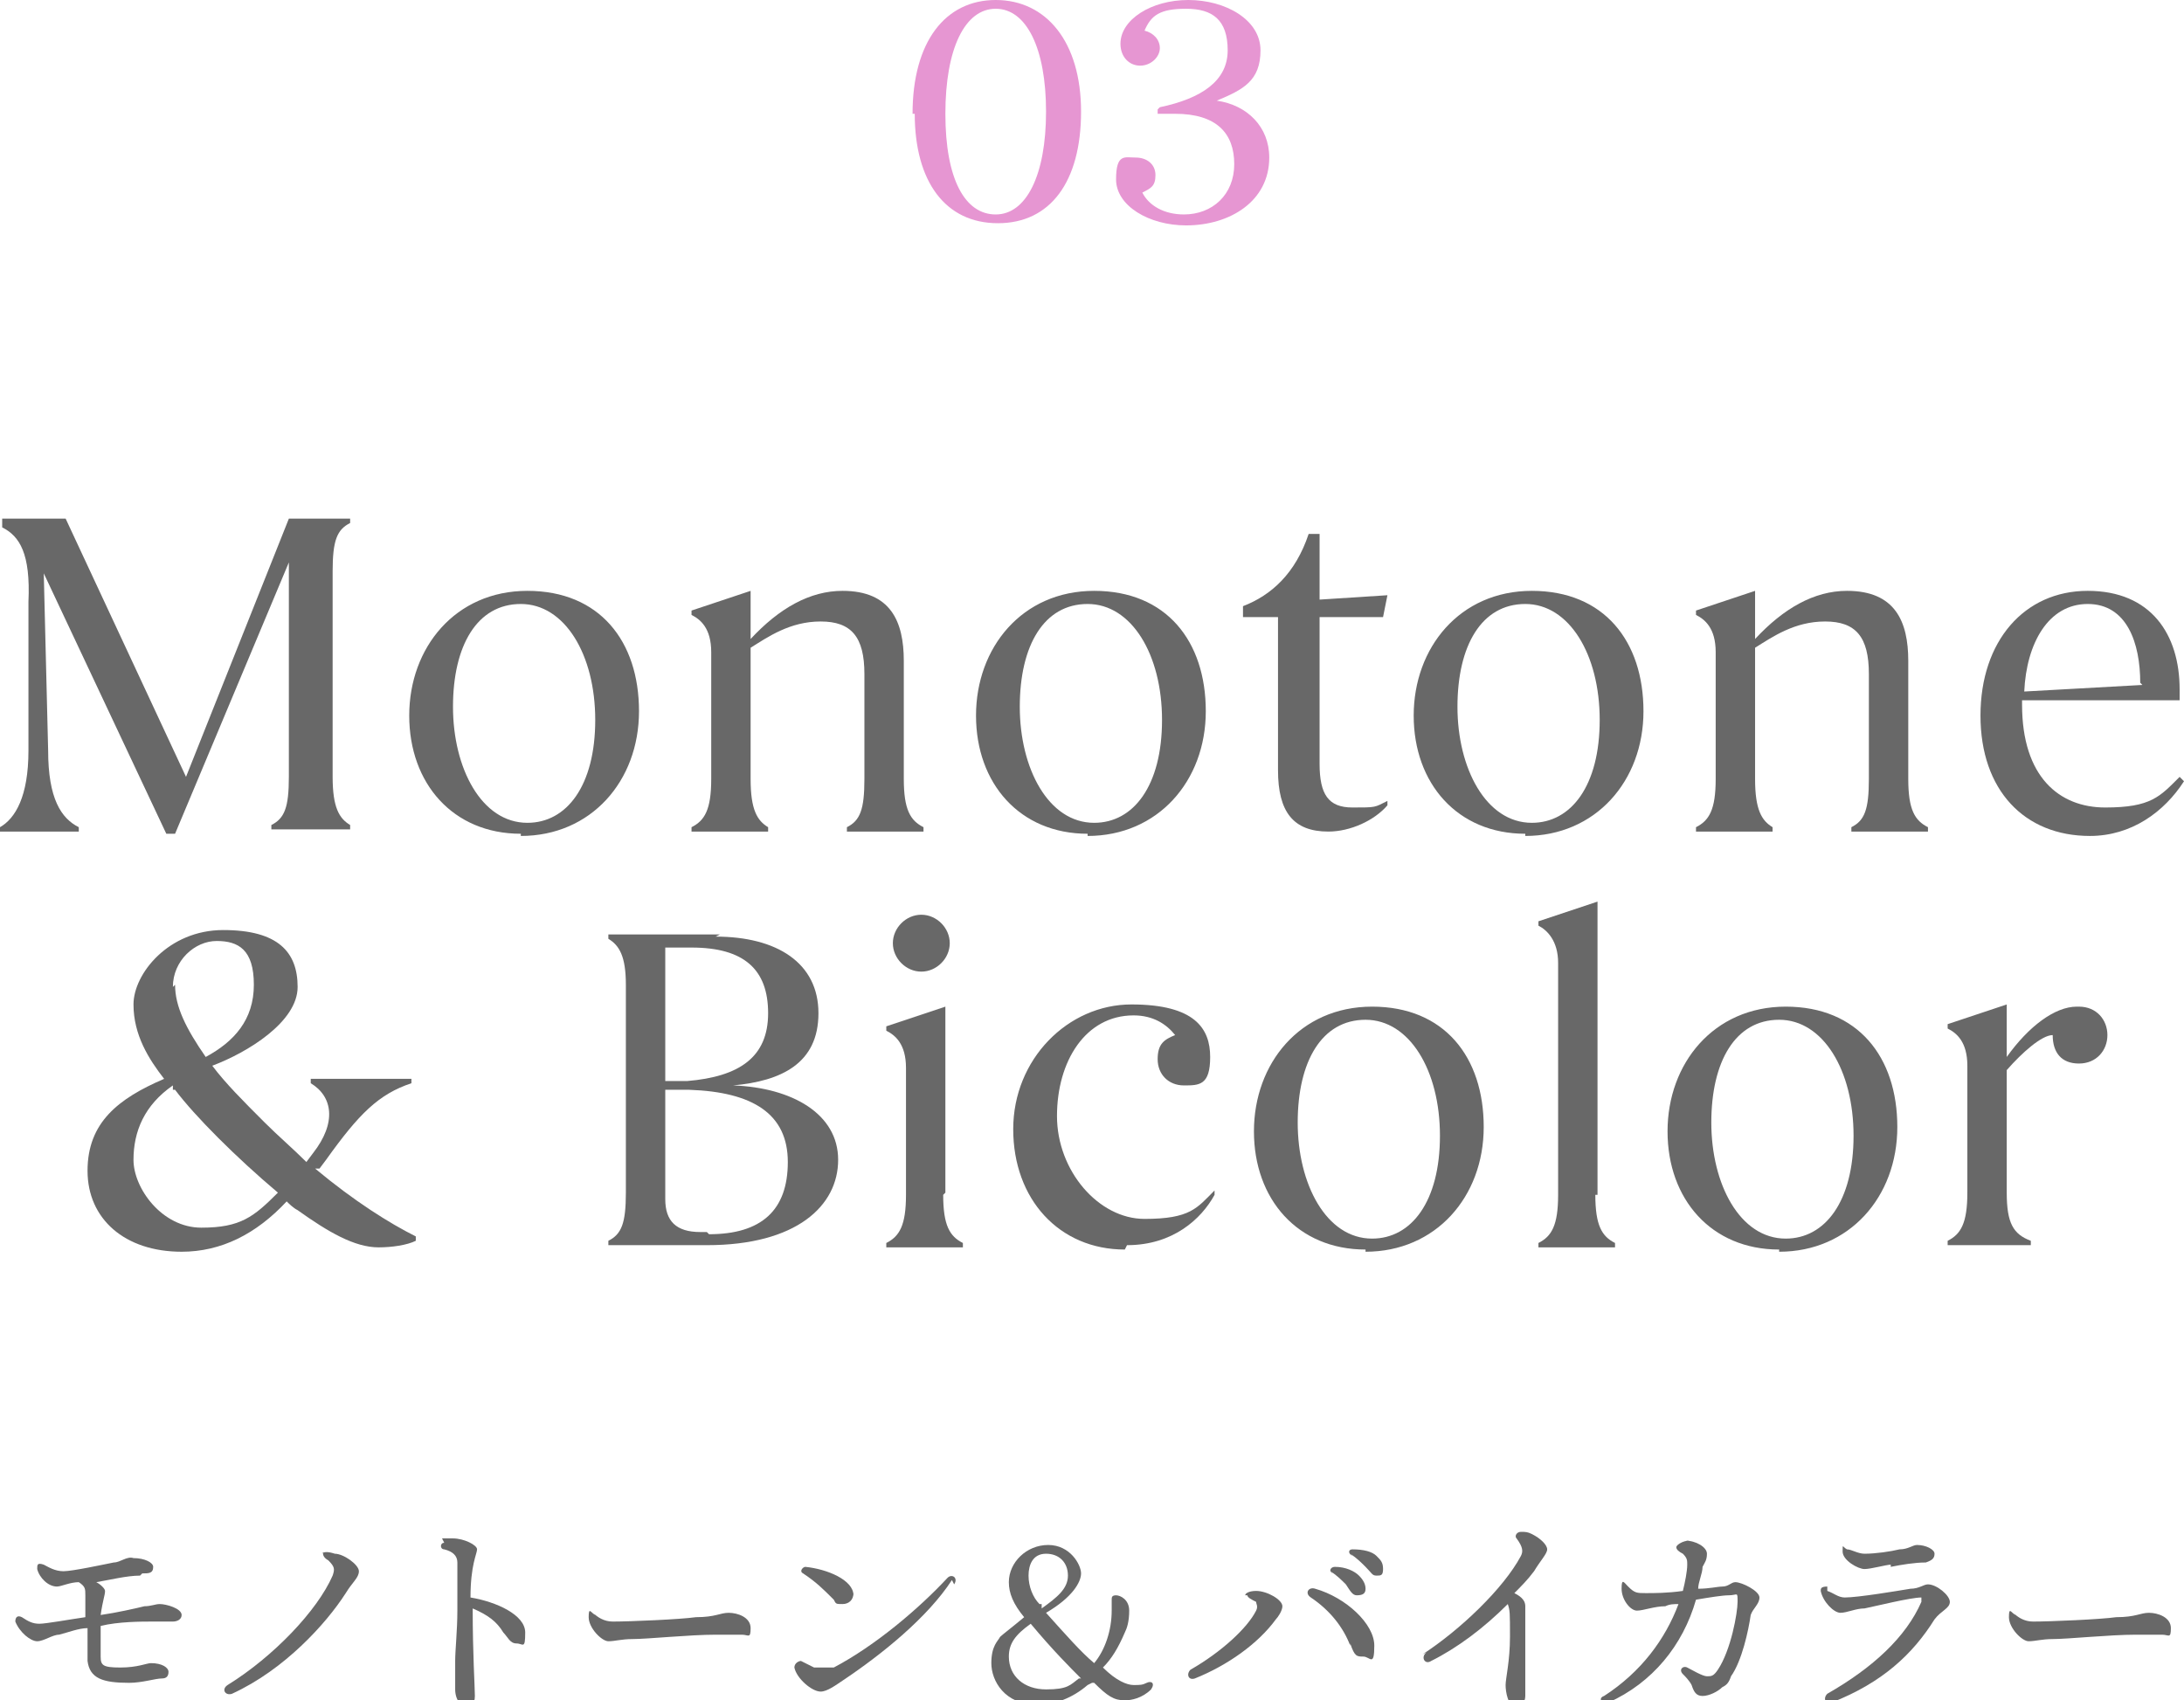 <?xml version="1.0" encoding="UTF-8"?>
<svg id="_レイヤー_1" xmlns="http://www.w3.org/2000/svg" version="1.1" viewBox="0 0 99.8 77.7">
  <!-- Generator: Adobe Illustrator 29.1.0, SVG Export Plug-In . SVG Version: 2.1.0 Build 142)  -->
  <defs>
    <style>
      .st0 {
        fill: #e696d2;
      }

      .st1 {
        fill: #686868;
      }
    </style>
  </defs>
  <path class="st0" d="M41.7,5.2c0-3.3,1.5-5.2,3.8-5.2s3.9,1.9,3.9,5.1-1.4,5.1-3.8,5.1-3.8-1.9-3.8-5h0ZM47.8,5.1c0-2.9-.9-4.7-2.3-4.7-1.4,0-2.3,1.8-2.3,4.8s.9,4.6,2.3,4.6,2.3-1.8,2.3-4.7Z"/>
  <path class="st0" d="M53,4.9c1.9-.4,3.1-1.2,3.1-2.6s-.7-1.9-1.9-1.9-1.6.3-1.9,1c.4.1.7.4.7.8s-.4.8-.9.8-.9-.4-.9-1C51.2.9,52.6,0,54.3,0s3.3.9,3.3,2.3-.8,1.8-2,2.3c1.4.2,2.4,1.2,2.4,2.6,0,2-1.8,3.1-3.8,3.1-1.7,0-3.2-.9-3.2-2.1s.4-1,.9-1c.5,0,.9.3.9.8s-.2.6-.6.8c.3.6,1,1,1.9,1,1.3,0,2.3-.9,2.3-2.3s-.8-2.3-2.7-2.3c-.2,0-.4,0-.7,0h-.1s0-.2,0-.2Z"/>
  <path class="st1" d="M.1,23.9v-.2h2.9l5.5,11.8,4.7-11.8h2.8v.2c-.6.3-.8.8-.8,2.2v9.4c0,1.4.3,1.9.8,2.2v.2h-3.6v-.2c.6-.3.8-.8.8-2.2v-9.8l-5.2,12.4h-.4L2,26.2l.2,8.1c0,2.2.6,3.1,1.4,3.5v.2H0v-.2c.7-.4,1.3-1.4,1.3-3.5v-6.8c.1-2.2-.4-3-1.2-3.4h0Z"/>
  <path class="st1" d="M23.8,38.1c-3.1,0-5.1-2.3-5.1-5.4s2.1-5.7,5.4-5.7,5.1,2.3,5.1,5.5-2.2,5.7-5.4,5.7ZM24.1,37.6c1.8,0,3.1-1.7,3.1-4.7s-1.4-5.3-3.4-5.3-3.1,1.9-3.1,4.7,1.3,5.3,3.4,5.3Z"/>
  <path class="st1" d="M34.3,35.6c0,1.4.3,1.9.8,2.2v.2h-3.5v-.2c.6-.3.9-.8.9-2.2v-5.8c0-1.1-.5-1.5-.9-1.7v-.2l2.7-.9v2.2c1.3-1.4,2.7-2.2,4.2-2.2,2.2,0,2.8,1.4,2.8,3.2v5.4c0,1.4.3,1.9.9,2.2v.2h-3.5v-.2c.6-.3.8-.8.8-2.2v-4.8c0-1.7-.6-2.4-2-2.4s-2.4.7-3.2,1.2v5.9h0Z"/>
  <path class="st1" d="M49.7,38.1c-3.1,0-5.1-2.3-5.1-5.4s2.1-5.7,5.4-5.7,5.1,2.3,5.1,5.5-2.2,5.7-5.4,5.7ZM50,37.6c1.8,0,3.1-1.7,3.1-4.7s-1.4-5.3-3.4-5.3-3.1,1.9-3.1,4.7,1.3,5.3,3.4,5.3Z"/>
  <path class="st1" d="M63.4,36.8c-.6.7-1.7,1.2-2.7,1.2-1.6,0-2.3-.9-2.3-2.8v-7h-1.6v-.5c1.3-.5,2.4-1.5,3-3.3h.5v3l3.1-.2-.2,1h-2.9v6.7c0,1.4.4,2,1.5,2s1,0,1.6-.3v.2c.1,0,.1,0,.1,0Z"/>
  <path class="st1" d="M69.7,38.1c-3.1,0-5.1-2.3-5.1-5.4s2.1-5.7,5.4-5.7,5.1,2.3,5.1,5.5-2.2,5.7-5.4,5.7ZM70,37.6c1.8,0,3.1-1.7,3.1-4.7s-1.4-5.3-3.4-5.3-3.1,1.9-3.1,4.7,1.3,5.3,3.4,5.3Z"/>
  <path class="st1" d="M80.2,35.6c0,1.4.3,1.9.8,2.2v.2h-3.5v-.2c.6-.3.9-.8.9-2.2v-5.8c0-1.1-.5-1.5-.9-1.7v-.2l2.7-.9v2.2c1.3-1.4,2.7-2.2,4.2-2.2,2.2,0,2.8,1.4,2.8,3.2v5.4c0,1.4.3,1.9.9,2.2v.2h-3.5v-.2c.6-.3.8-.8.8-2.2v-4.8c0-1.7-.6-2.4-2-2.4s-2.4.7-3.2,1.2v5.9h0Z"/>
  <path class="st1" d="M99.8,35.7c-.9,1.4-2.4,2.5-4.3,2.5-3,0-5-2.1-5-5.5s2-5.7,4.9-5.7,4.2,2,4.2,4.5v.5h-7.2v.2c0,3.3,1.7,4.7,3.8,4.7s2.5-.5,3.4-1.4l.2.2h0ZM97.8,31.2c0-1.8-.6-3.6-2.4-3.6s-2.8,1.8-2.9,4c0,0,5.4-.3,5.4-.3Z"/>
  <path class="st1" d="M14.4,53.4c1.8,1.5,3.4,2.5,4.6,3.1v.2c-.4.2-1.1.3-1.7.3-1.1,0-2.3-.7-3.7-1.7-.2-.1-.4-.3-.5-.4-1.4,1.5-3,2.3-4.8,2.3-2.6,0-4.3-1.5-4.3-3.7s1.4-3.3,3.5-4.2c-.7-.9-1.4-2-1.4-3.4s1.6-3.4,4.1-3.4,3.4,1,3.4,2.6-2.3,3-3.9,3.6c.6.8,1.4,1.6,2.4,2.6.6.6,1.3,1.2,1.9,1.8l.3-.4c1.1-1.4.9-2.6-.1-3.2v-.2h4.6v.2c-1.5.5-2.4,1.4-3.9,3.5l-.3.4h0ZM7.9,49.6c-1.3.9-1.8,2.1-1.8,3.4s1.3,3.1,3.1,3.1,2.4-.5,3.5-1.6c-1.9-1.6-3.8-3.5-4.7-4.7h-.1c0-.1,0-.1,0-.1ZM8,45c0,1,.5,2,1.4,3.3,1.3-.7,2.2-1.7,2.2-3.3s-.7-2-1.7-2-2,.9-2,2.1Z"/>
  <path class="st1" d="M32.7,42.8c2.8,0,4.7,1.2,4.7,3.5s-1.7,3.1-3.9,3.3c2.7.1,4.8,1.3,4.8,3.4s-1.9,3.9-6,3.9h-4.5v-.2c.6-.3.8-.8.8-2.2v-9.5c0-1.3-.3-1.8-.8-2.1v-.2h5.1ZM30.4,43.3v6.1h1c2.4-.2,3.7-1.1,3.7-3.1s-1.1-3-3.5-3h-1.3,0ZM32.4,56.4c2.4,0,3.6-1.1,3.6-3.3s-1.6-3.2-4.5-3.3h-1.1s0,5,0,5c0,1,.5,1.5,1.6,1.5h.3Z"/>
  <path class="st1" d="M43.1,54.6c0,1.4.3,1.9.9,2.2v.2h-3.5v-.2c.6-.3.9-.8.9-2.2v-5.8c0-1.1-.5-1.5-.9-1.7v-.2l2.7-.9v8.5h0ZM42.1,41.8c.7,0,1.3.6,1.3,1.3s-.6,1.3-1.3,1.3-1.3-.6-1.3-1.3.6-1.3,1.3-1.3Z"/>
  <path class="st1" d="M51.4,57.1c-3,0-5.1-2.3-5.1-5.5s2.5-5.7,5.4-5.7,3.6,1.1,3.6,2.4-.5,1.3-1.2,1.3-1.2-.5-1.2-1.2.3-.9.8-1.1c-.4-.5-1-.9-1.9-.9-2.2,0-3.5,2.1-3.5,4.6s1.9,4.7,4,4.7,2.4-.5,3.2-1.3v.2c-.6,1.1-1.9,2.3-4,2.3h0Z"/>
  <path class="st1" d="M62.4,57.1c-3.1,0-5.1-2.3-5.1-5.4s2.1-5.7,5.4-5.7,5.1,2.3,5.1,5.5-2.2,5.7-5.4,5.7ZM62.7,56.6c1.8,0,3.1-1.7,3.1-4.7s-1.4-5.3-3.4-5.3-3.1,1.9-3.1,4.7,1.3,5.3,3.4,5.3Z"/>
  <path class="st1" d="M72.9,54.6c0,1.4.3,1.9.9,2.2v.2h-3.5v-.2c.6-.3.9-.8.9-2.2v-10.6c0-1-.5-1.5-.9-1.7v-.2l2.7-.9s0,13.4,0,13.4Z"/>
  <path class="st1" d="M81.3,57.1c-3.1,0-5.1-2.3-5.1-5.4s2.1-5.7,5.4-5.7,5.1,2.3,5.1,5.5-2.2,5.7-5.4,5.7ZM81.6,56.6c1.8,0,3.1-1.7,3.1-4.7s-1.4-5.3-3.4-5.3-3.1,1.9-3.1,4.7,1.3,5.3,3.4,5.3Z"/>
  <path class="st1" d="M95,46c.8,0,1.3.6,1.3,1.3s-.5,1.3-1.3,1.3-1.2-.5-1.2-1.3c-.5,0-1.4.8-2.1,1.6v5.6c0,1.4.3,1.9,1.1,2.2v.2h-3.8v-.2c.6-.3.9-.8.9-2.2v-5.8c0-1.1-.5-1.5-.9-1.7v-.2l2.7-.9v2.4c1-1.4,2.2-2.3,3.2-2.3h0Z"/>
  <g>
    <path class="st1" d="M6.4,72c-.6,0-1.4.2-2,.3.2.1.4.3.4.4,0,.2-.1.4-.2,1.1.7-.1,1.6-.3,2-.4.3,0,.5-.1.7-.1.3,0,1,.2,1,.5,0,.2-.2.3-.4.3-.2,0-.6,0-1,0s-1.5,0-2.3.2c0,.5,0,1,0,1.4,0,.4.1.5.9.5s1.2-.2,1.4-.2c.5,0,.8.2.8.4s-.1.3-.3.3c-.3,0-.9.2-1.5.2-1.2,0-1.8-.2-1.9-1,0-.4,0-1,0-1.5-.4,0-.9.2-1.3.3-.3,0-.7.3-1,.3-.3,0-.8-.4-1-.9,0-.2.1-.3.3-.2.3.2.5.3.8.3s1.4-.2,2.1-.3c0-.3,0-.8,0-1,0-.3,0-.4-.3-.6-.4,0-.8.2-1,.2-.4,0-.8-.4-.9-.8,0-.2,0-.3.3-.2.2.1.5.3.9.3s1.8-.3,2.3-.4c.3,0,.6-.3.9-.2.5,0,.9.2.9.4,0,.3-.2.3-.5.3h0Z"/>
    <path class="st1" d="M14.7,71c.1-.1.3-.1.6,0,.4,0,1.1.5,1.1.8s-.3.5-.6,1c-.9,1.4-2.8,3.5-5.2,4.6-.3.1-.5-.2-.2-.4,2.1-1.3,4.1-3.4,4.8-5,.1-.3.1-.4-.2-.7-.2-.1-.3-.3-.2-.4Z"/>
    <path class="st1" d="M20.2,70.3c.2,0,.3,0,.5,0,.5,0,1.1.3,1.1.5s-.3.7-.3,2.2c1.2.2,2.5.8,2.5,1.6s-.1.5-.4.5-.4-.3-.6-.5c-.3-.5-.7-.8-1.4-1.1,0,2.1.1,3.6.1,4s-.2.5-.4.5-.5-.3-.5-.8,0-1,0-1.3c0-.5.1-1.4.1-2.3s0-1.6,0-2.2c0-.3-.2-.5-.6-.6-.2,0-.2-.3,0-.3h0Z"/>
    <path class="st1" d="M27.1,73.7c.2.2.5.4.9.4.8,0,3.1-.1,3.8-.2.9,0,1.1-.2,1.5-.2s1,.2,1,.7-.1.3-.4.3-.6,0-1.2,0c-1.2,0-3.1.2-3.8.2-.5,0-.8.1-1.1.1s-.9-.6-.9-1.1.1-.2.3-.1Z"/>
    <path class="st1" d="M43.5,72.2c-1.1,1.7-3.2,3.4-5,4.6-.3.2-.7.5-1,.5-.4,0-1.1-.6-1.2-1.1,0-.2.2-.3.3-.3.2.1.4.2.6.3.2,0,.5,0,.9,0,1.9-1,3.9-2.7,5.2-4.1.2-.2.5,0,.3.3ZM39,72.8c0,.3-.2.5-.5.5s-.3,0-.4-.2c-.5-.5-.8-.8-1.4-1.2-.2-.1,0-.3.1-.3,1,.1,2.2.6,2.2,1.3Z"/>
    <path class="st1" d="M49.7,77c-.7.6-1.5.9-2.3.9-1.5,0-2.1-1.1-2.1-1.9s.3-1,.4-1.2c.1-.1.5-.4,1.1-.9-.5-.6-.7-1.1-.7-1.6,0-.9.8-1.7,1.8-1.7s1.5.9,1.5,1.3-.4,1.1-1.6,1.8c.9,1,1.6,1.8,2.2,2.3.5-.6.8-1.5.8-2.4s0-.4,0-.5c0-.1,0-.2.2-.2.2,0,.6.2.6.7s-.1.8-.2,1c-.3.7-.6,1.2-1,1.6.6.6,1.1.8,1.4.8s.4,0,.6-.1c.2-.1.4,0,.2.3-.4.4-.9.5-1.2.5-.5,0-.8-.2-1.4-.8h-.1ZM49.4,76.7c-.5-.5-1.3-1.3-2.3-2.5-.7.5-1,.9-1,1.5,0,.9.7,1.5,1.7,1.5s1.1-.2,1.5-.5ZM47.6,73.5c.7-.5,1.2-.9,1.2-1.5s-.4-1-1-1-.8.5-.8,1,.2,1,.5,1.3h.1Z"/>
    <path class="st1" d="M56.9,72.9c0-.1.2-.2.5-.2.5,0,1.2.4,1.2.7,0,.2-.2.5-.3.6-.8,1.1-2.2,2.1-3.7,2.7-.3.1-.4-.2-.2-.4,1.4-.8,2.6-1.9,3-2.7.1-.2,0-.3,0-.4-.2-.1-.4-.2-.4-.3ZM61.7,75.2c-.3-.8-.9-1.6-1.8-2.2-.3-.2-.1-.5.2-.4,1.4.4,2.7,1.6,2.7,2.6s-.2.5-.5.5-.4,0-.6-.6ZM60.9,71.9c-.2-.1-.1-.3.1-.3.5,0,.9.2,1.1.4.2.2.3.4.3.6,0,.2-.1.3-.4.3-.2,0-.3-.2-.5-.5-.2-.2-.4-.4-.7-.6ZM61.8,71.1c-.2-.1-.2-.3,0-.3.5,0,.9.1,1.1.3.2.2.3.3.3.6s-.1.3-.3.3-.2-.1-.5-.4c-.2-.2-.4-.4-.7-.6Z"/>
    <path class="st1" d="M65,75.6c1.7-1.1,3.7-3,4.5-4.5.1-.2.1-.4-.2-.8-.1-.1,0-.3.2-.3.2,0,.3,0,.5.1.4.2.7.5.7.7s-.3.5-.6,1c-.3.4-.6.7-.9,1,.4.2.5.4.5.6s0,.8,0,1.6,0,2.2,0,2.5c0,.3-.2.5-.4.5-.4,0-.5-.7-.5-1s.2-1.1.2-2.2,0-1.2-.1-1.5c-1.1,1.1-2.3,2-3.5,2.6-.3.2-.5-.2-.2-.4h0Z"/>
    <path class="st1" d="M77,70.4c.5,0,1,.3,1,.6s-.1.4-.2.6c0,.3-.2.7-.2,1,.5,0,.9-.1,1.1-.1.3,0,.4-.2.6-.2.3,0,1.1.4,1.1.7s-.3.5-.4.8c-.1.7-.4,2.1-.9,2.8-.1.3-.2.4-.4.5-.2.2-.6.4-.9.4s-.4-.2-.5-.5c-.1-.2-.3-.4-.4-.5h0c-.2-.2,0-.4.2-.3.2.1.7.4.9.4s.3,0,.5-.3c.6-.9.9-2.6.9-3.1s0-.3-.4-.3c-.3,0-.9.1-1.5.2-.6,2.1-2,3.8-4,4.7-.3.1-.5-.2-.2-.3,1.7-1.1,2.8-2.6,3.4-4.2-.2,0-.4,0-.6.1-.5,0-1,.2-1.3.2s-.7-.5-.7-1,.1-.3.3-.1c.3.3.4.3.8.3s1,0,1.7-.1c.1-.4.2-.9.2-1.2,0-.2,0-.3-.2-.5-.2-.1-.3-.2-.3-.3s.3-.3.6-.3Z"/>
    <path class="st1" d="M83.5,72.7c.3.1.5.3.8.3.6,0,2.4-.3,3-.4.4,0,.6-.2.8-.2.4,0,1,.5,1,.8s-.4.4-.7.8c-1,1.6-2.4,2.9-4.7,3.8-.3.1-.4-.2-.2-.4,2.1-1.2,3.6-2.6,4.3-4.2,0-.1,0-.2,0-.2-.5,0-2.1.4-2.6.5-.4,0-.8.2-1.1.2s-.8-.5-.9-1c0-.1,0-.2.3-.2ZM86.4,71.5c-.2,0-.9.2-1.2.2s-1-.4-1-.8,0-.2.2-.1c.2,0,.5.2.8.2.5,0,1.2-.1,1.6-.2.4,0,.6-.2.8-.2.4,0,.8.2.8.4s-.1.3-.4.4c-.5,0-1.1.1-1.6.2Z"/>
    <path class="st1" d="M92,73.7c.2.2.5.4.9.4.8,0,3.1-.1,3.8-.2.9,0,1.1-.2,1.5-.2s1,.2,1,.7-.1.3-.4.3-.6,0-1.2,0c-1.2,0-3.1.2-3.8.2-.5,0-.8.1-1.1.1s-.9-.6-.9-1.1.1-.2.3-.1Z"/>
  </g>
</svg>